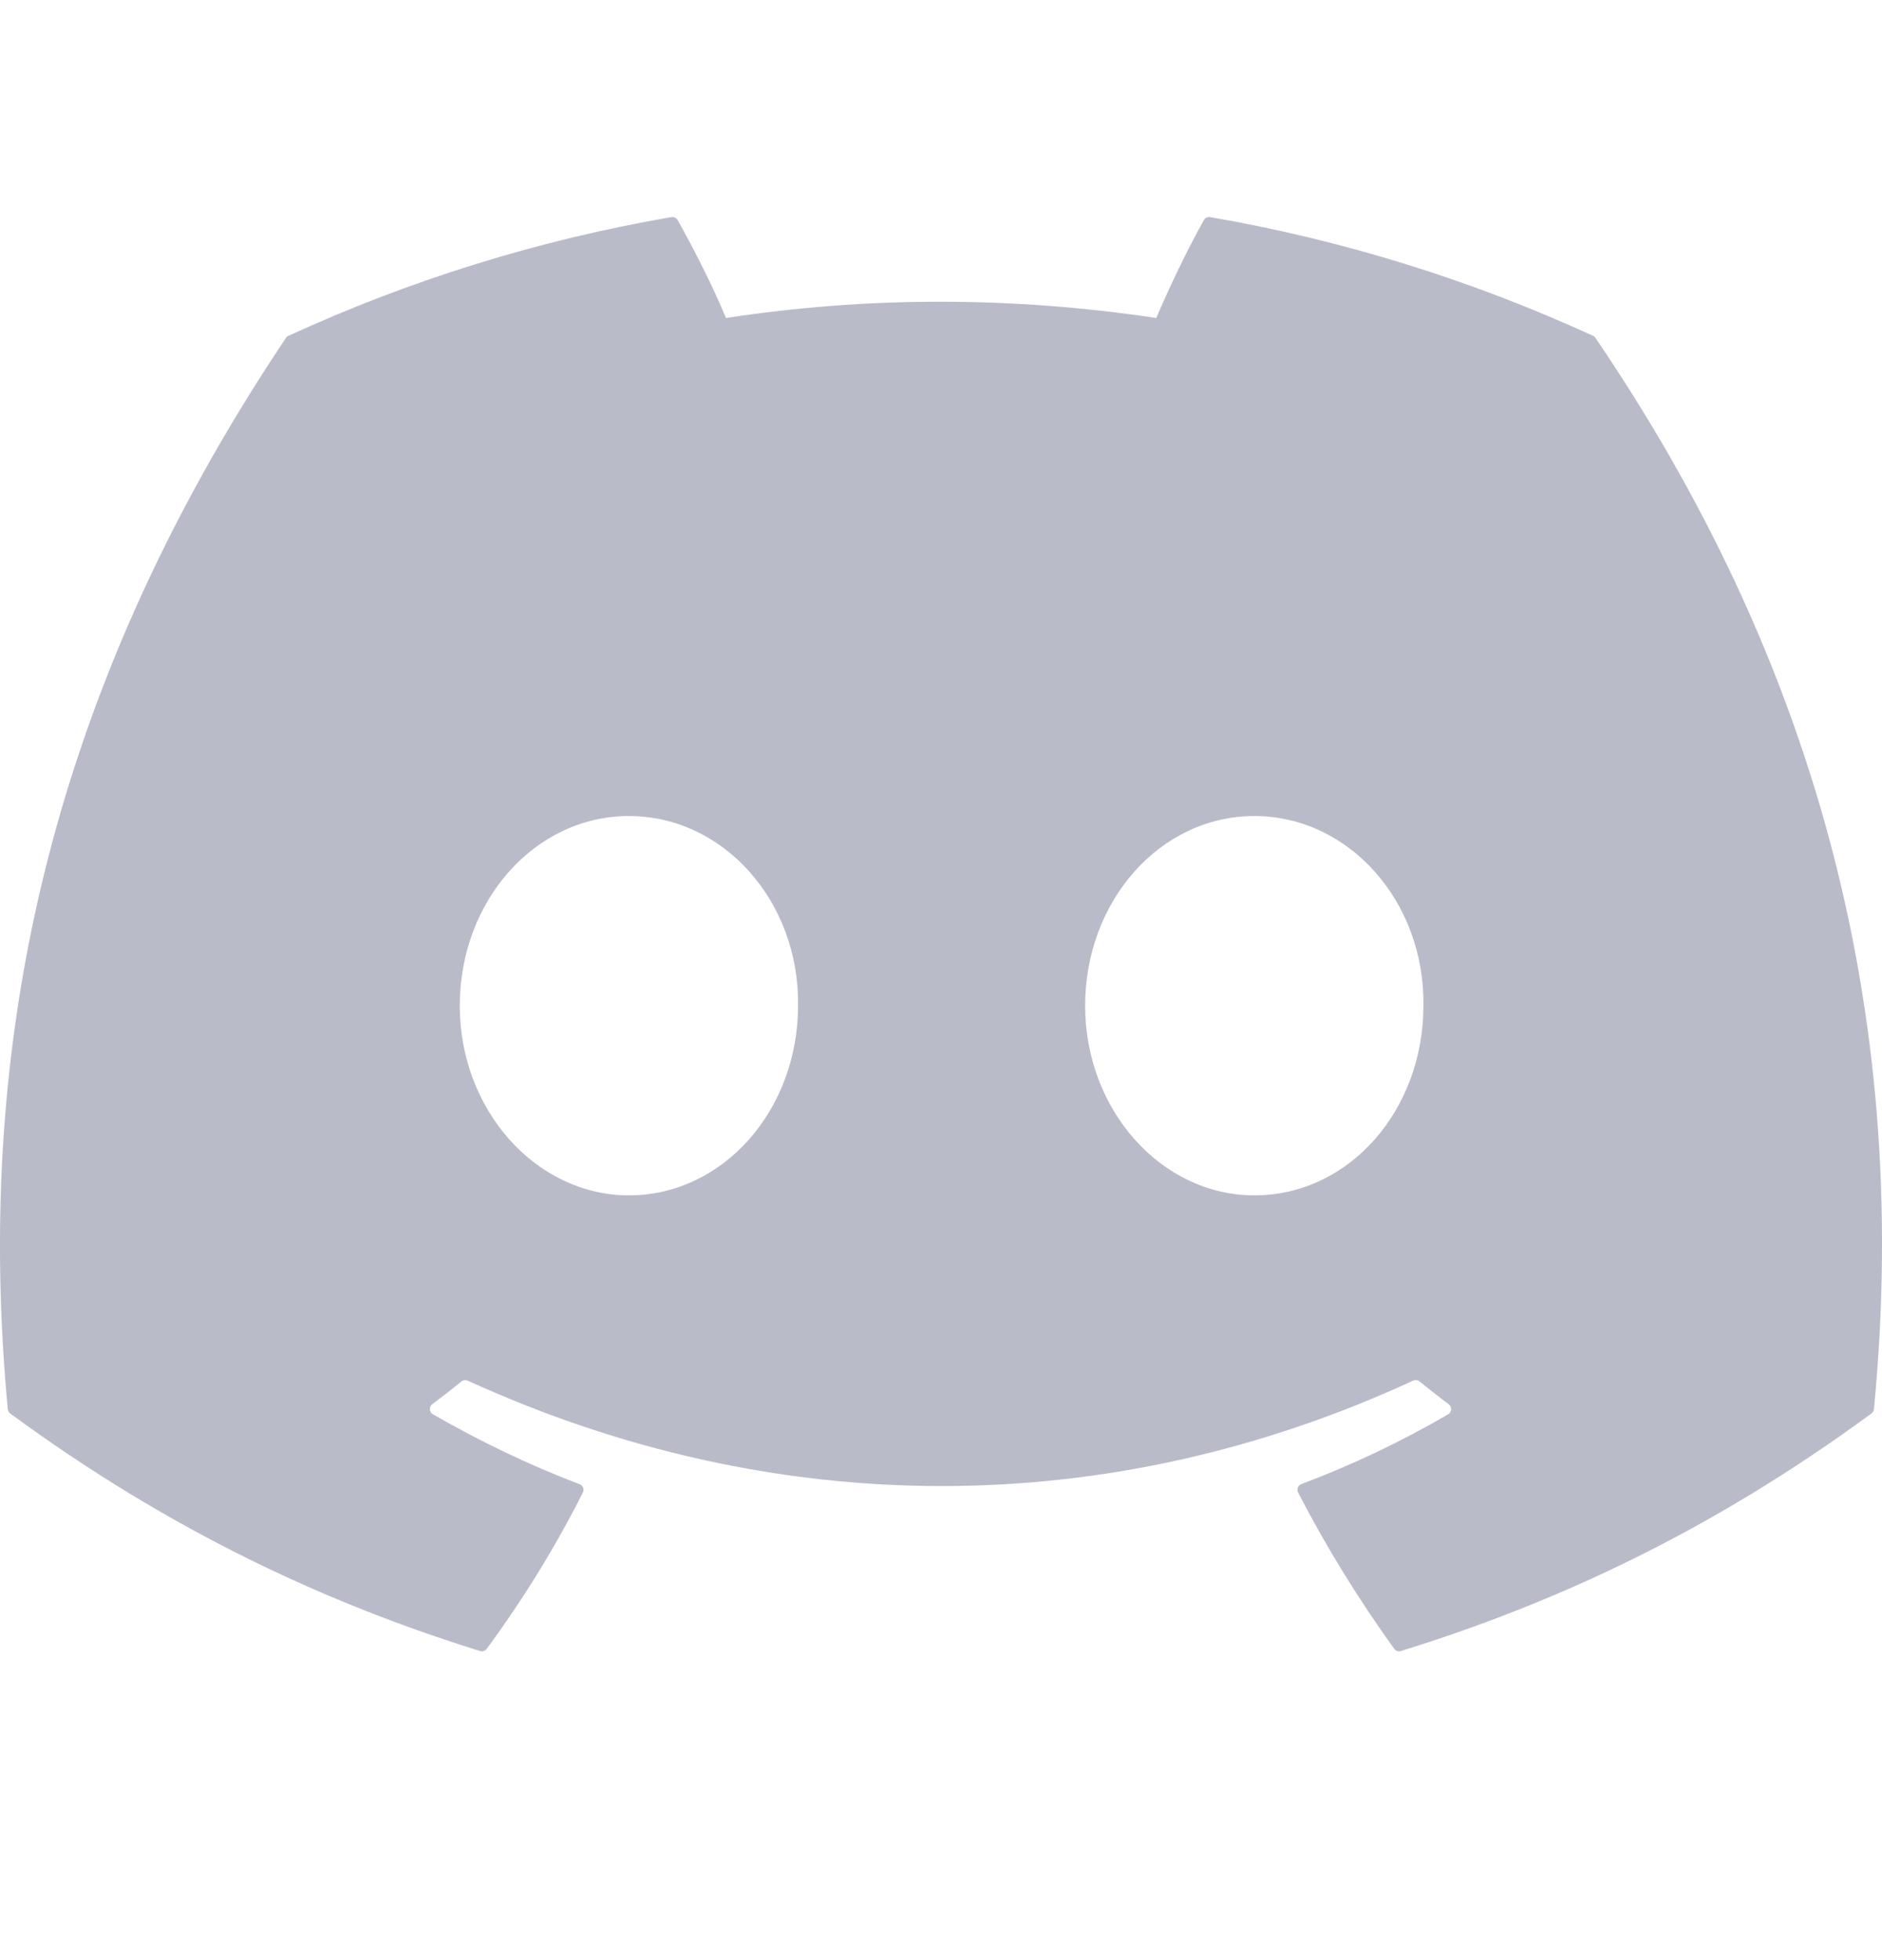 <?xml version="1.0" encoding="UTF-8"?> <svg xmlns="http://www.w3.org/2000/svg" width="24" height="25" viewBox="0 0 24 25" fill="none"><path d="M20.317 4.284C18.787 3.582 17.147 3.065 15.432 2.769C15.401 2.763 15.37 2.778 15.353 2.806C15.142 3.181 14.909 3.671 14.745 4.056C12.9 3.779 11.065 3.779 9.258 4.056C9.095 3.662 8.852 3.181 8.641 2.806C8.624 2.779 8.593 2.764 8.562 2.769C6.848 3.064 5.208 3.581 3.677 4.284C3.664 4.29 3.652 4.299 3.645 4.312C0.533 8.96 -0.319 13.494 0.099 17.972C0.101 17.994 0.113 18.015 0.13 18.028C2.183 19.536 4.172 20.451 6.123 21.058C6.155 21.067 6.188 21.056 6.207 21.03C6.669 20.4 7.081 19.735 7.433 19.036C7.454 18.995 7.434 18.946 7.392 18.93C6.739 18.683 6.118 18.381 5.52 18.038C5.472 18.01 5.469 17.943 5.512 17.91C5.638 17.816 5.764 17.718 5.884 17.619C5.906 17.601 5.936 17.597 5.962 17.608C9.889 19.402 14.142 19.402 18.023 17.608C18.049 17.596 18.079 17.6 18.102 17.618C18.222 17.717 18.348 17.816 18.474 17.91C18.518 17.943 18.515 18.01 18.468 18.038C17.87 18.387 17.248 18.683 16.595 18.929C16.552 18.945 16.533 18.995 16.554 19.036C16.914 19.734 17.326 20.399 17.779 21.029C17.798 21.056 17.832 21.067 17.863 21.058C19.824 20.451 21.813 19.536 23.865 18.028C23.883 18.015 23.895 17.995 23.897 17.973C24.397 12.796 23.058 8.299 20.348 4.313C20.342 4.299 20.33 4.29 20.317 4.284ZM8.02 15.246C6.838 15.246 5.863 14.16 5.863 12.827C5.863 11.493 6.819 10.408 8.02 10.408C9.231 10.408 10.196 11.503 10.177 12.827C10.177 14.16 9.221 15.246 8.02 15.246ZM15.995 15.246C14.812 15.246 13.838 14.16 13.838 12.827C13.838 11.493 14.793 10.408 15.995 10.408C17.206 10.408 18.171 11.503 18.152 12.827C18.152 14.16 17.206 15.246 15.995 15.246Z" fill="#B9BBC8"></path></svg> 
